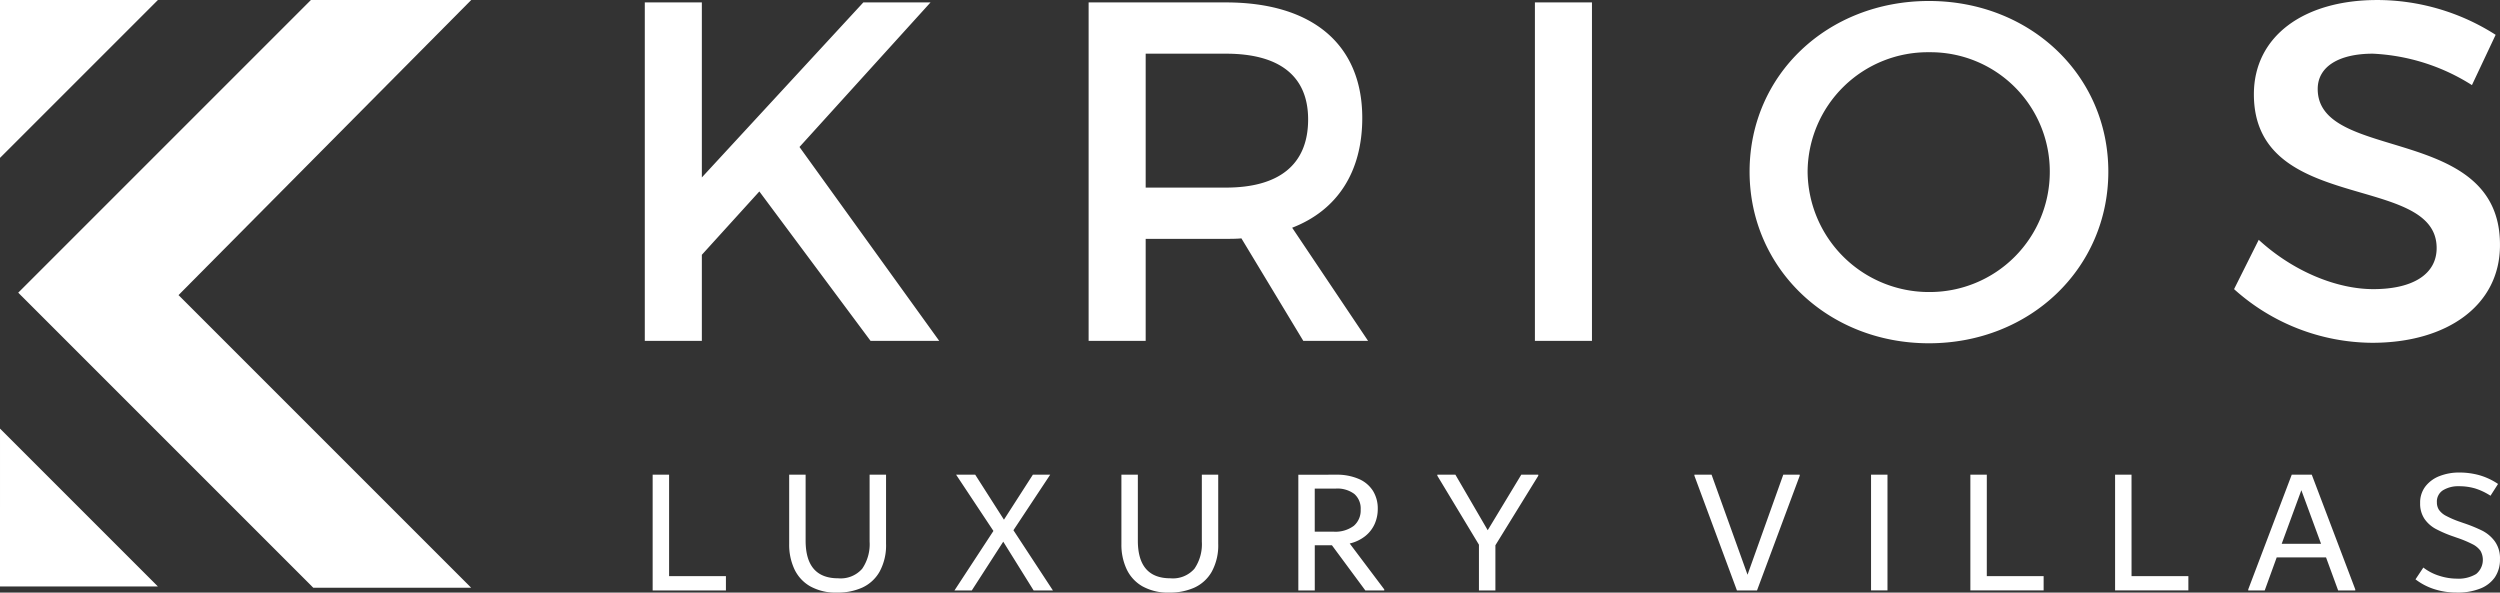 <svg xmlns="http://www.w3.org/2000/svg" width="330.429" height="78.324" viewBox="0 0 330.429 78.324">
  <rect x="0" y="0" width="330.429" height="78.324" fill="#333333" stroke="none"/>
  <g id="Group_9761" data-name="Group 9761" transform="translate(-116.001 -128)">
    <path id="Path_3117" data-name="Path 3117" d="M275.733-283.189H296.6l-20.866-20.867Zm0-77.515v20.867L296.6-360.7Zm41.091,0L278.141-322.02l39,39h20.867L299.328-321.7,338.012-360.7Z" transform="translate(-159.732 488.704)" fill="#fff"/>
    <path id="Path_3118" data-name="Path 3118" d="M373.985-333.542l-7.6,8.373v11.374h-7.541v-44.732h7.541v23.133l21.344-23.133h8.881L379.29-339.419l18.468,25.624h-9.075Zm63.715,6.2c-.639.064-1.343.064-2.046.064H425.047v13.484h-7.541v-44.732h18.148c11.44,0,18.021,5.56,18.021,15.273,0,7.157-3.322,12.206-9.266,14.506l10.033,14.954H445.88Zm-2.046-6.71c6.9,0,10.864-2.939,10.864-9.008,0-5.879-3.962-8.692-10.864-8.692H425.047v17.7Zm40.838-24.474h7.541v44.732h-7.541Zm75.79,22.366c0,12.782-10.354,22.685-23.709,22.685s-23.707-9.9-23.707-22.685c0-12.843,10.353-22.556,23.707-22.556s23.709,9.777,23.709,22.556m-39.747,0a16.036,16.036,0,0,0,16.1,15.912,15.871,15.871,0,0,0,15.91-15.912,15.762,15.762,0,0,0-15.91-15.782,15.888,15.888,0,0,0-16.1,15.782m90.938-18.083-3.132,6.646a26.735,26.735,0,0,0-13.1-4.154c-4.409,0-7.285,1.662-7.285,4.666,0,9.776,24.155,4.535,24.091,20.64,0,7.988-7.029,12.907-16.871,12.907a27.506,27.506,0,0,1-18.275-7.093l3.26-6.518c4.6,4.219,10.352,6.518,15.143,6.518,5.241,0,8.372-1.98,8.372-5.432,0-9.968-24.156-4.408-24.156-20.32,0-7.668,6.583-12.461,16.3-12.461a29.13,29.13,0,0,1,15.656,4.6" transform="translate(-157.62 486.846)" fill="#fff"/>
    <path id="Path_3119" data-name="Path 3119" d="M19.061,24.859h7.511v1.889H16.888v-15.3h2.173Zm22.2,2.173a6.939,6.939,0,0,1-3.543-.827,5.114,5.114,0,0,1-2.1-2.279,7.635,7.635,0,0,1-.685-3.295V11.443h2.173v8.715q0,4.983,4.3,4.983a3.772,3.772,0,0,0,3.177-1.264,5.725,5.725,0,0,0,.98-3.578V11.443h2.173V20.56a7.235,7.235,0,0,1-.85,3.7,5.057,5.057,0,0,1-2.3,2.114A7.927,7.927,0,0,1,41.262,27.032Zm23.311-8.243,5.22,7.959H67.242L63.227,20.3,59.07,26.748H56.779l5.149-7.865-4.936-7.44h2.527l3.8,5.952,3.826-5.952h2.291Zm20.6,8.243a6.939,6.939,0,0,1-3.543-.827,5.114,5.114,0,0,1-2.1-2.279,7.635,7.635,0,0,1-.685-3.295V11.443h2.173v8.715q0,4.983,4.3,4.983a3.772,3.772,0,0,0,3.177-1.264,5.725,5.725,0,0,0,.98-3.578V11.443H91.64V20.56a7.235,7.235,0,0,1-.85,3.7,5.057,5.057,0,0,1-2.3,2.114A7.927,7.927,0,0,1,85.168,27.032Zm28.413-.425v.142h-2.5l-4.417-5.975h-2.267v5.975h-2.173v-15.3H107.2a7.277,7.277,0,0,1,3.035.567,4.135,4.135,0,0,1,1.866,1.582,4.41,4.41,0,0,1,.626,2.362,4.847,4.847,0,0,1-.413,2.008,4.321,4.321,0,0,1-1.24,1.594,5.2,5.2,0,0,1-2.055.98Zm-9.188-7.629h2.48a4.062,4.062,0,0,0,2.681-.768,2.673,2.673,0,0,0,.909-2.161,2.54,2.54,0,0,0-.838-2.055,3.736,3.736,0,0,0-2.468-.709h-2.763Zm29.546-7.534v.142l-5.668,9.188v5.975H126.1V20.7l-5.5-9.117v-.142h2.385l4.275,7.345,4.44-7.345Zm32.381,0h2.173v.142l-5.645,15.163H160.2l-5.621-15.163v-.142h2.267L161.6,24.67Zm11.6,15.3v-15.3h2.173v15.3Zm15.3-1.889h7.511v1.889h-9.683v-15.3h2.173Zm19.131,0h7.511v1.889H210.18v-15.3h2.173Zm23.819-13.415,5.751,15.163v.142h-2.264l-1.6-4.369h-6.519l-1.585,4.369h-2.177v-.142l5.751-15.163Zm-3.972,9.14h5.2L234.8,13.5Zm23.186,6.448a9.659,9.659,0,0,1-3.047-.461,8.1,8.1,0,0,1-2.456-1.287l1.039-1.559a6.632,6.632,0,0,0,2.137,1.1,7.7,7.7,0,0,0,2.256.366,4.53,4.53,0,0,0,2.586-.614,2.418,2.418,0,0,0,.567-3.07,2.864,2.864,0,0,0-1.039-.862,14.965,14.965,0,0,0-2.067-.862l-.4-.142a16.078,16.078,0,0,1-2.409-1.027,4.273,4.273,0,0,1-1.488-1.334A3.593,3.593,0,0,1,250.5,15.2a3.482,3.482,0,0,1,.72-2.232,4.327,4.327,0,0,1,1.9-1.358,7.054,7.054,0,0,1,2.527-.449,9.888,9.888,0,0,1,2.681.354,8.662,8.662,0,0,1,2.468,1.157L259.8,14.23a8.26,8.26,0,0,0-2.008-.957,7.439,7.439,0,0,0-2.173-.3,3.839,3.839,0,0,0-2.078.52,1.763,1.763,0,0,0-.827,1.606,1.8,1.8,0,0,0,.272.992,2.6,2.6,0,0,0,.945.8,12.423,12.423,0,0,0,1.878.8l.4.142a19.835,19.835,0,0,1,2.527,1.027,4.733,4.733,0,0,1,1.63,1.393,3.8,3.8,0,0,1,.685,2.35,4.123,4.123,0,0,1-.685,2.421,4.217,4.217,0,0,1-1.96,1.488A8.156,8.156,0,0,1,255.385,27.032Z" transform="translate(185.375 179.293)" fill="#fff"/>
  </g>
</svg>
